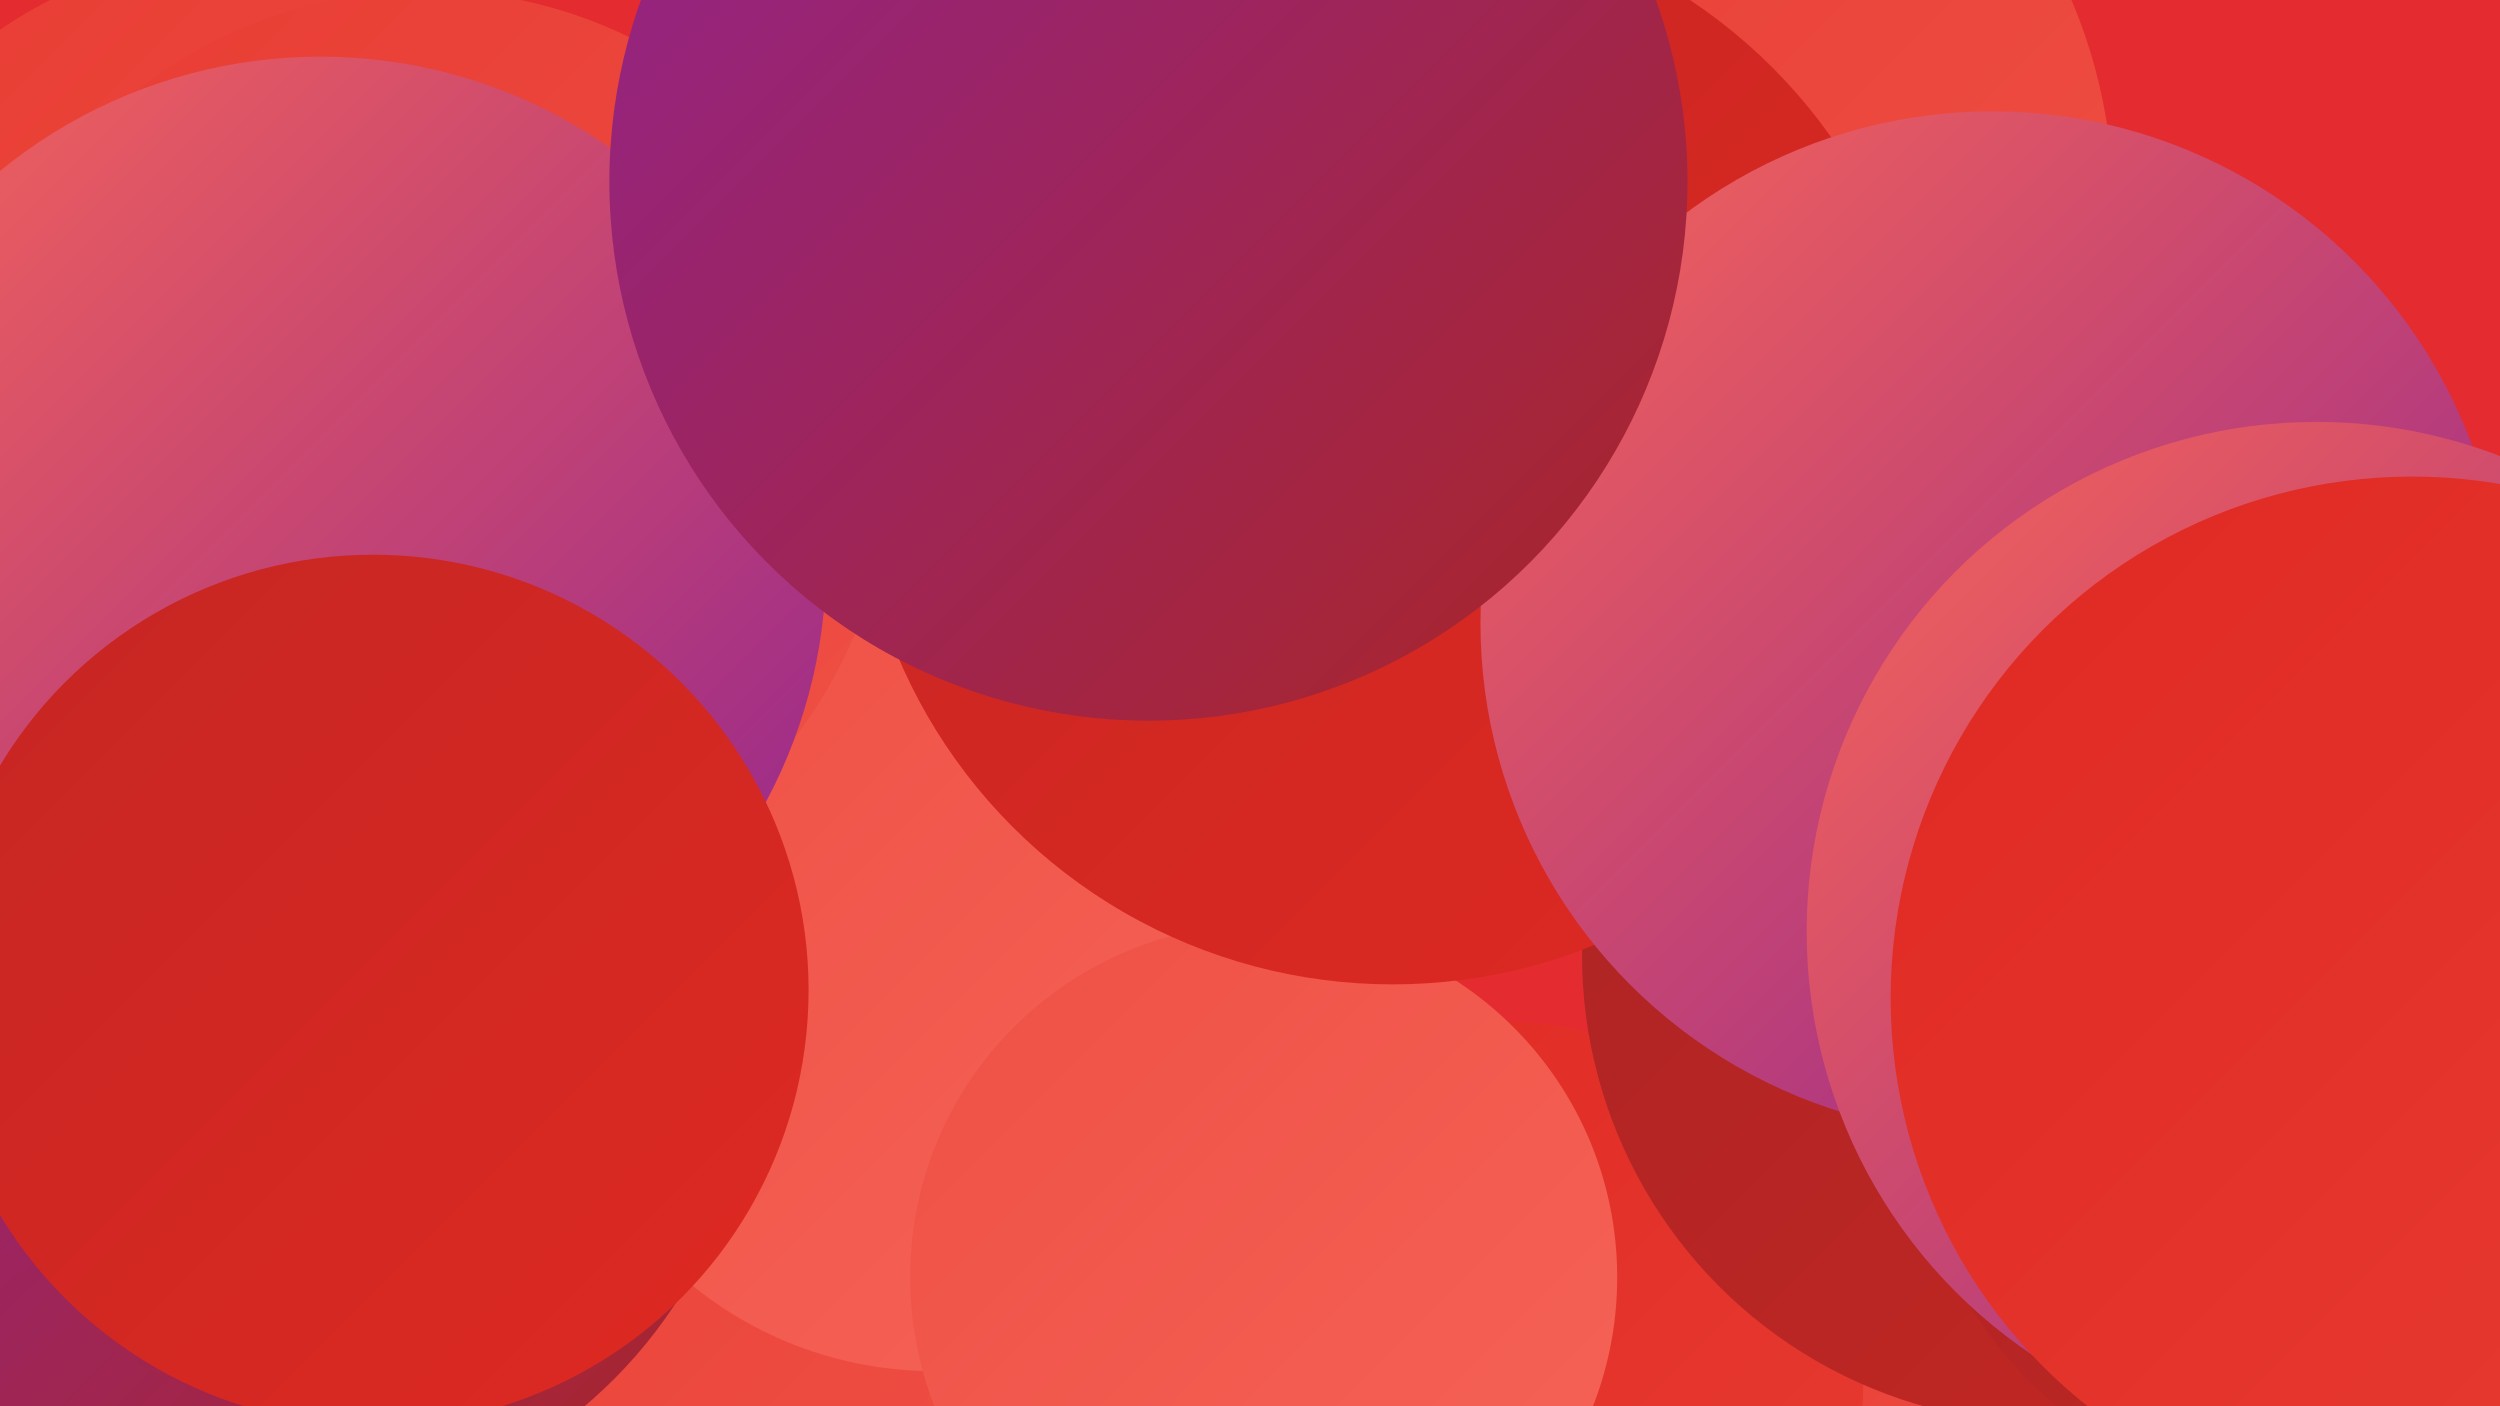 <?xml version="1.0" encoding="UTF-8"?><svg width="1280" height="720" xmlns="http://www.w3.org/2000/svg"><defs><linearGradient id="grad0" x1="0%" y1="0%" x2="100%" y2="100%"><stop offset="0%" style="stop-color:#912490;stop-opacity:1" /><stop offset="100%" style="stop-color:#aa2524;stop-opacity:1" /></linearGradient><linearGradient id="grad1" x1="0%" y1="0%" x2="100%" y2="100%"><stop offset="0%" style="stop-color:#aa2524;stop-opacity:1" /><stop offset="100%" style="stop-color:#c52623;stop-opacity:1" /></linearGradient><linearGradient id="grad2" x1="0%" y1="0%" x2="100%" y2="100%"><stop offset="0%" style="stop-color:#c52623;stop-opacity:1" /><stop offset="100%" style="stop-color:#df2922;stop-opacity:1" /></linearGradient><linearGradient id="grad3" x1="0%" y1="0%" x2="100%" y2="100%"><stop offset="0%" style="stop-color:#df2922;stop-opacity:1" /><stop offset="100%" style="stop-color:#e83c33;stop-opacity:1" /></linearGradient><linearGradient id="grad4" x1="0%" y1="0%" x2="100%" y2="100%"><stop offset="0%" style="stop-color:#e83c33;stop-opacity:1" /><stop offset="100%" style="stop-color:#ef5045;stop-opacity:1" /></linearGradient><linearGradient id="grad5" x1="0%" y1="0%" x2="100%" y2="100%"><stop offset="0%" style="stop-color:#ef5045;stop-opacity:1" /><stop offset="100%" style="stop-color:#f66458;stop-opacity:1" /></linearGradient><linearGradient id="grad6" x1="0%" y1="0%" x2="100%" y2="100%"><stop offset="0%" style="stop-color:#f66458;stop-opacity:1" /><stop offset="100%" style="stop-color:#912490;stop-opacity:1" /></linearGradient></defs><rect width="1280" height="720" fill="#e42b2f" /><circle cx="338" cy="588" r="238" fill="url(#grad4)" /><circle cx="1054" cy="646" r="215" fill="url(#grad4)" /><circle cx="141" cy="533" r="245" fill="url(#grad0)" /><circle cx="292" cy="322" r="188" fill="url(#grad2)" /><circle cx="126" cy="198" r="222" fill="url(#grad4)" /><circle cx="478" cy="506" r="196" fill="url(#grad5)" /><circle cx="218" cy="233" r="238" fill="url(#grad4)" /><circle cx="769" cy="708" r="185" fill="url(#grad3)" /><circle cx="1050" cy="489" r="240" fill="url(#grad1)" /><circle cx="169" cy="506" r="216" fill="url(#grad0)" /><circle cx="814" cy="105" r="268" fill="url(#grad4)" /><circle cx="164" cy="288" r="259" fill="url(#grad6)" /><circle cx="647" cy="654" r="181" fill="url(#grad5)" /><circle cx="1199" cy="549" r="225" fill="url(#grad1)" /><circle cx="713" cy="229" r="275" fill="url(#grad2)" /><circle cx="191" cy="507" r="223" fill="url(#grad2)" /><circle cx="1020" cy="319" r="262" fill="url(#grad6)" /><circle cx="1186" cy="477" r="261" fill="url(#grad6)" /><circle cx="588" cy="93" r="276" fill="url(#grad0)" /><circle cx="1235" cy="511" r="267" fill="url(#grad3)" /></svg>